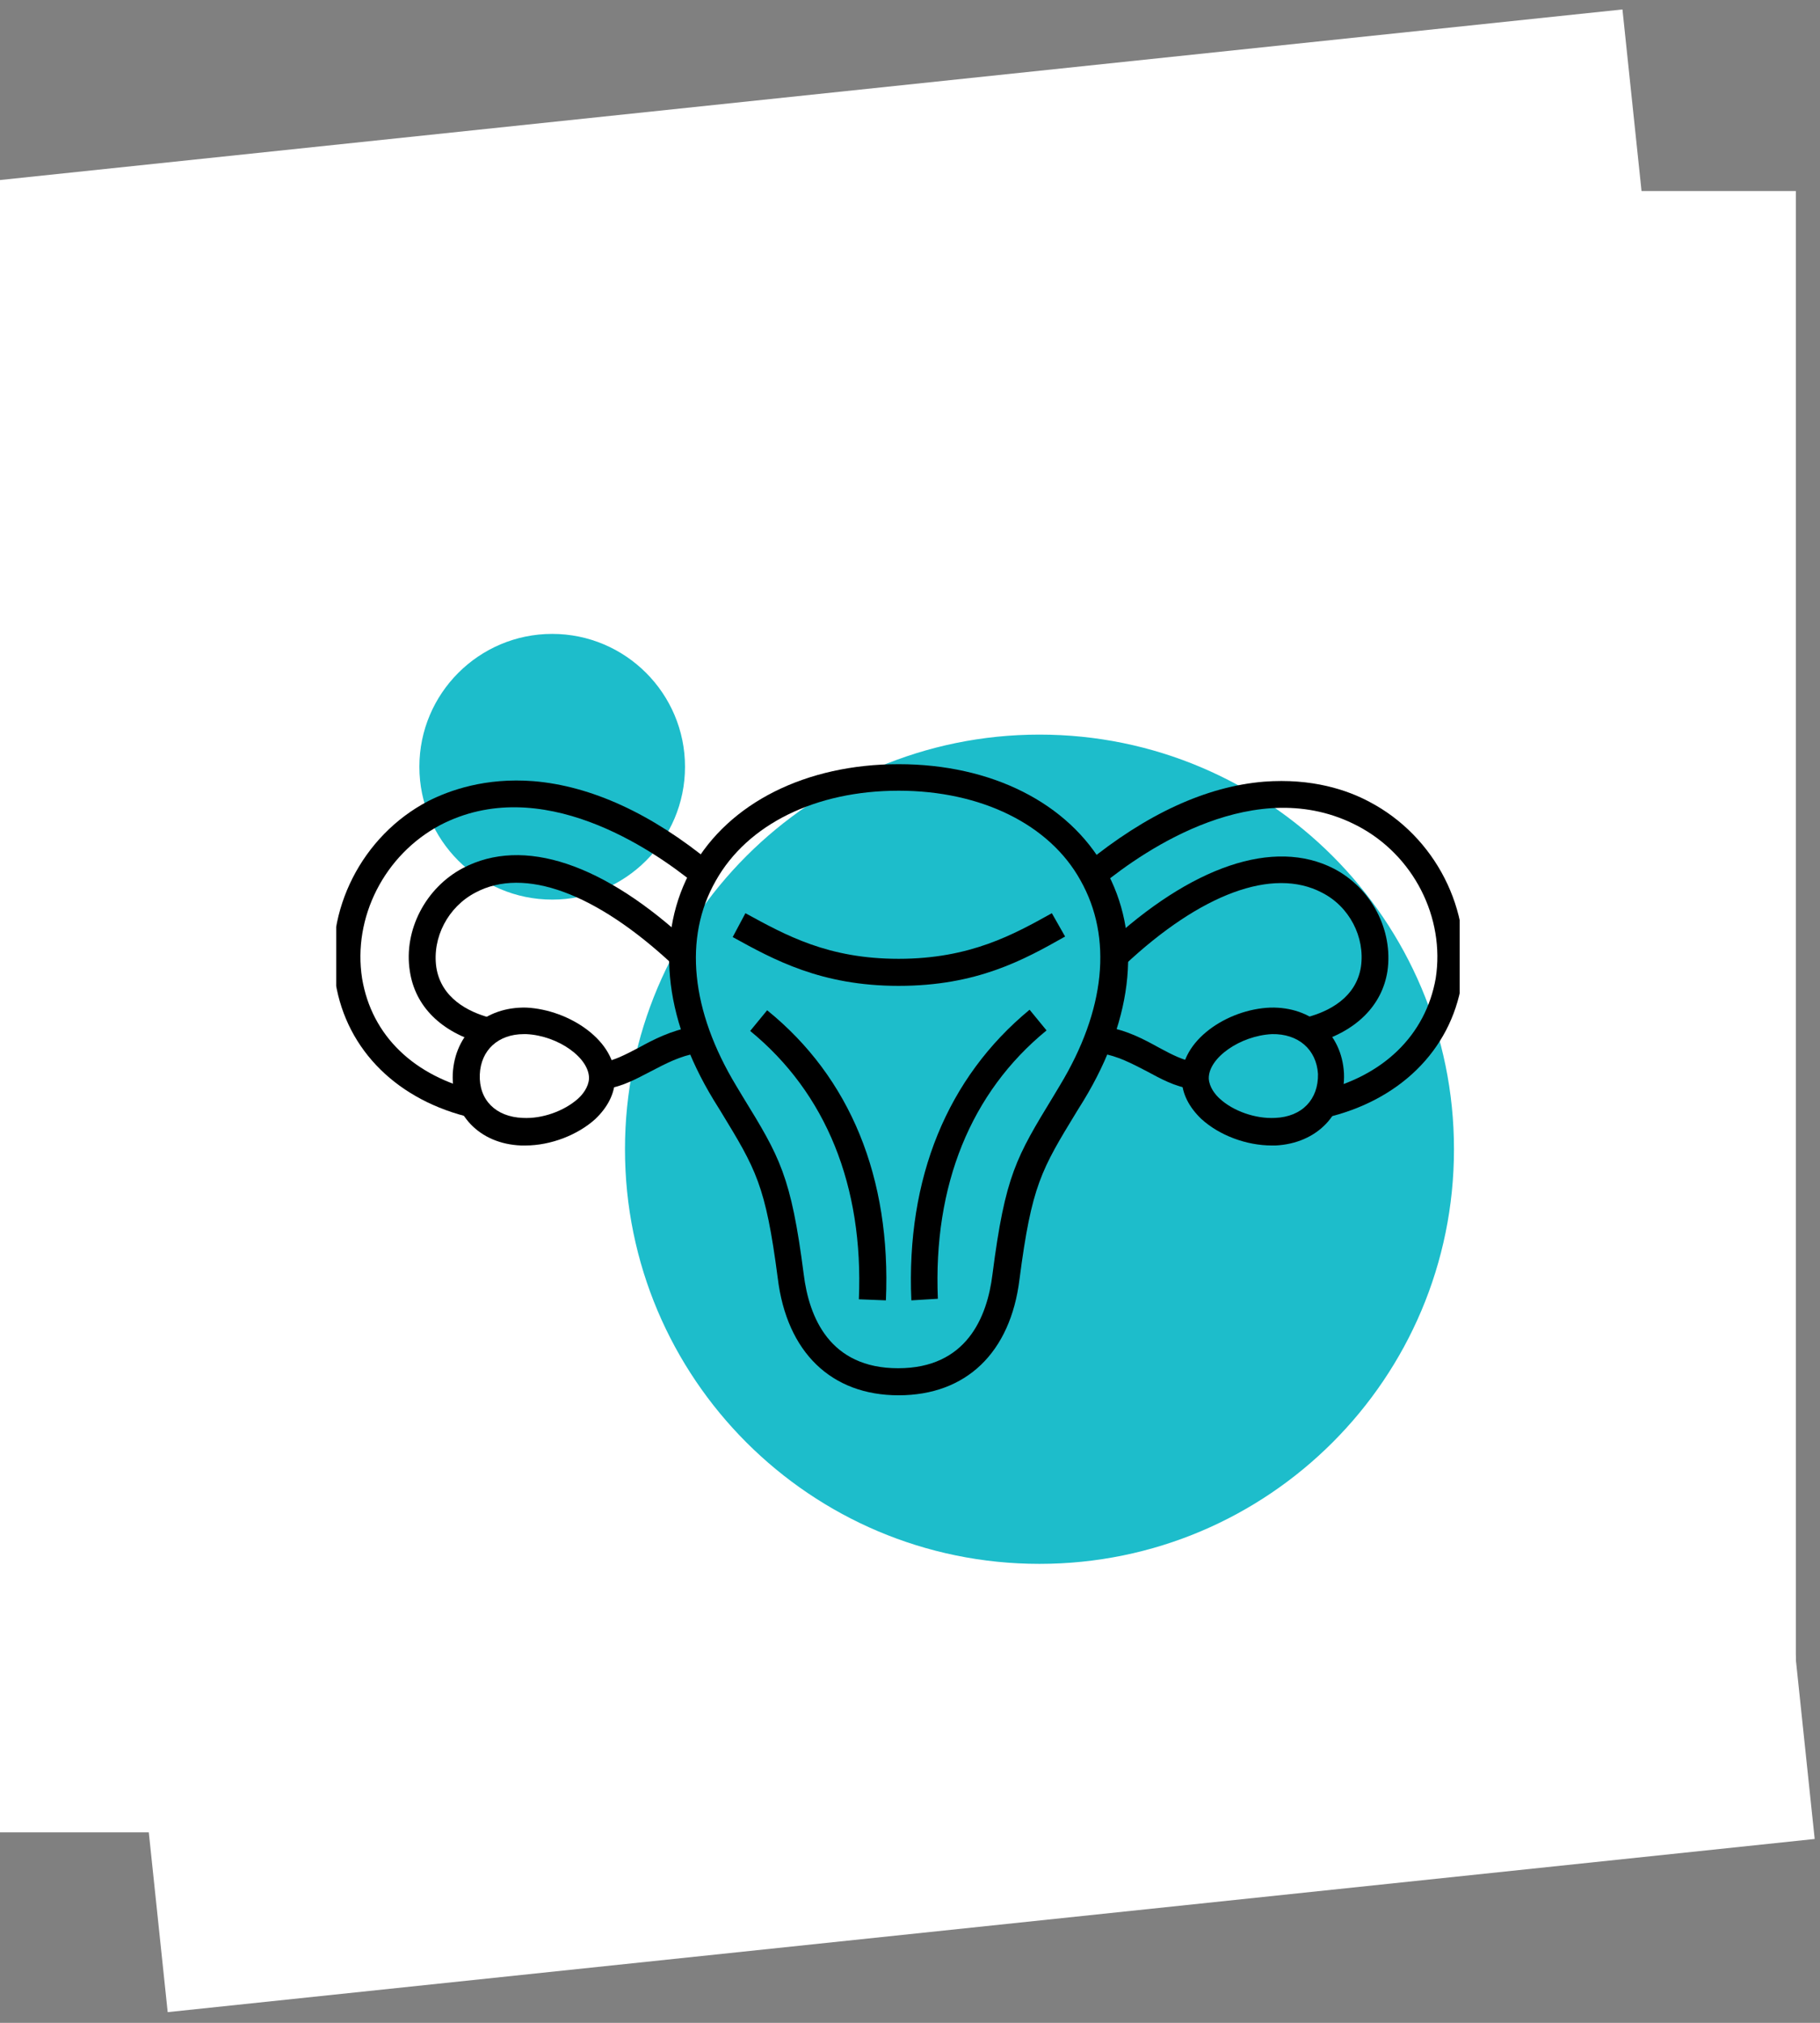 <svg xmlns="http://www.w3.org/2000/svg" width="162" height="180" fill="none" viewBox="0 0 162 180">
  <rect x="0" y="0" width="162" height="180" fill="#808080" stroke="none"/>
  <path fill="#fff" d="M0 17h159.85v146.05H0z"/>
  <path fill="#fff" d="M-2.185 16.249 144.416.841l17.111 162.799-146.601 15.408z"/>
  <g clip-path="url(#a)">
    <path fill="#1DBDCB" d="M92.525 139.159c20.377 0 36.895-16.519 36.895-36.896 0-20.376-16.518-36.895-36.895-36.895-20.377 0-36.895 16.519-36.895 36.895 0 20.377 16.518 36.896 36.895 36.896ZM49.151 80.05c-6.52 0-11.822-5.3-11.822-11.821s5.301-11.822 11.822-11.822c6.52 0 11.822 5.301 11.822 11.822 0 6.52-5.301 11.822-11.822 11.822Z"/>
    <path fill="#000" d="m78.855 115.711-2.406-.095c.424-10.099-2.926-18.357-9.675-23.879l1.51-1.84c7.41 5.993 11.043 14.912 10.571 25.814ZM81.12 115.711c-.471-10.902 3.21-19.82 10.524-25.861l1.51 1.84c-6.748 5.522-10.099 13.78-9.674 23.879l-2.36.142ZM79.988 87.726c-6.89 0-11.09-2.312-14.77-4.342l1.132-2.123c3.634 1.982 7.362 4.058 13.638 4.058 6.37 0 10.24-2.17 13.638-4.058l1.18 2.076c-3.68 2.077-7.834 4.389-14.818 4.389ZM53.986 96.88l-.33-2.359c.99-.141 1.981-.66 3.161-1.274 1.369-.755 2.926-1.557 4.86-1.888l.378 2.36c-1.51.236-2.831.944-4.105 1.605-1.275.66-2.549 1.368-3.964 1.557Z"/>
    <path fill="#000" d="M46.765 101.931h-.377c-3.728-.142-6.23-2.785-6.088-6.371.189-3.587 2.879-5.993 6.56-5.9 3.822.19 8.022 2.974 7.88 6.419-.047 1.274-.66 2.454-1.745 3.492-1.558 1.416-3.964 2.36-6.23 2.36Zm-.141-9.91c-2.265 0-3.823 1.415-3.917 3.586-.095 2.265 1.416 3.775 3.822 3.87 1.746.094 3.681-.614 4.908-1.7.425-.377.944-1.037.991-1.793.047-1.84-2.737-3.822-5.568-3.963h-.236Z"/>
    <path fill="#000" d="M42.943 92.87c-3.681-1.038-5.993-3.303-6.465-6.465-.567-3.634 1.415-7.41 4.719-9.155 5.38-2.832 12.6-.425 20.292 6.795l-1.652 1.746c-6.795-6.323-13.166-8.683-17.508-6.37-2.454 1.274-3.87 4.01-3.492 6.653.425 2.738 2.832 3.965 4.766 4.484l-.66 2.312Z"/>
    <path fill="#000" d="M42.046 99.477c-6.607-1.51-11.184-5.994-12.175-12.034-1.038-6.418 2.36-13.072 8.211-16.14 1.935-.99 5.144-2.123 9.391-1.793 5.144.425 10.524 2.879 15.904 7.315l-1.51 1.84c-3.823-3.114-13.733-9.91-22.7-5.238-4.955 2.643-7.786 8.211-6.937 13.638.85 5.097 4.625 8.73 10.382 10.052l-.566 2.36ZM105.99 96.881c-1.415-.189-2.689-.896-3.916-1.557-1.275-.66-2.596-1.369-4.106-1.605l.377-2.36c1.935.284 3.493 1.134 4.861 1.889 1.133.613 2.171 1.132 3.162 1.274l-.378 2.36Z"/>
    <path fill="#000" d="M113.211 101.931c-2.265 0-4.672-.897-6.277-2.36-1.085-1.038-1.699-2.218-1.746-3.492-.141-3.492 4.059-6.276 7.881-6.418 3.681-.094 6.371 2.312 6.56 5.852.141 3.633-2.407 6.229-6.088 6.418h-.33Zm0-9.91c-2.832.141-5.663 2.123-5.616 3.963.047.756.566 1.416.991 1.794 1.18 1.085 3.162 1.793 4.908 1.699 2.407-.095 3.87-1.652 3.822-3.917-.141-2.171-1.746-3.587-4.105-3.54Z"/>
    <path fill="#000" d="m117.033 92.823-.66-2.313c1.935-.519 4.341-1.746 4.766-4.483.378-2.643-1.038-5.38-3.492-6.607-4.342-2.265-10.76.095-17.555 6.465L98.44 84.14c7.598-7.078 14.96-9.58 20.292-6.842 3.351 1.746 5.286 5.474 4.767 9.108-.472 3.067-2.785 5.38-6.466 6.418Z"/>
    <path fill="#000" d="m117.93 99.477-.519-2.36c5.71-1.321 9.485-5.002 10.382-10.052.849-5.427-1.982-10.995-6.984-13.59-8.967-4.673-18.877 2.123-22.7 5.238l-1.51-1.84c5.428-4.437 10.76-6.89 15.904-7.316 4.294-.33 7.456.755 9.391 1.794 5.852 3.067 9.25 9.674 8.211 16.14-.991 5.993-5.568 10.476-12.175 11.986Z"/>
    <path fill="#000" d="M79.988 124.158c-5.993 0-9.957-3.823-10.76-10.429-1.085-8.306-1.934-9.675-5.096-14.866l-.614-.99c-4.53-7.457-5.19-14.819-1.887-20.67C64.887 71.444 71.73 68 79.988 68c8.259 0 15.101 3.445 18.358 9.25 3.303 5.851 2.642 13.213-1.888 20.67l-.614.99c-3.161 5.191-4.01 6.56-5.096 14.913-.803 6.56-4.767 10.335-10.76 10.335Zm0-53.798c-7.362 0-13.45 2.973-16.281 8.022-2.879 5.05-2.218 11.562 1.84 18.263l.567.944c3.303 5.38 4.294 7.032 5.427 15.809.472 3.823 2.312 8.353 8.4 8.353 6.088 0 7.928-4.53 8.4-8.353 1.133-8.825 2.124-10.429 5.427-15.856l.566-.944c4.059-6.701 4.72-13.166 1.84-18.263-2.736-4.955-8.824-7.975-16.186-7.975Z"/>
  </g>
  <defs>
    <clipPath id="a">
      <path fill="#fff" d="M29.925 40h100v102.987h-100z"/>
    </clipPath>
  </defs>
</svg>
